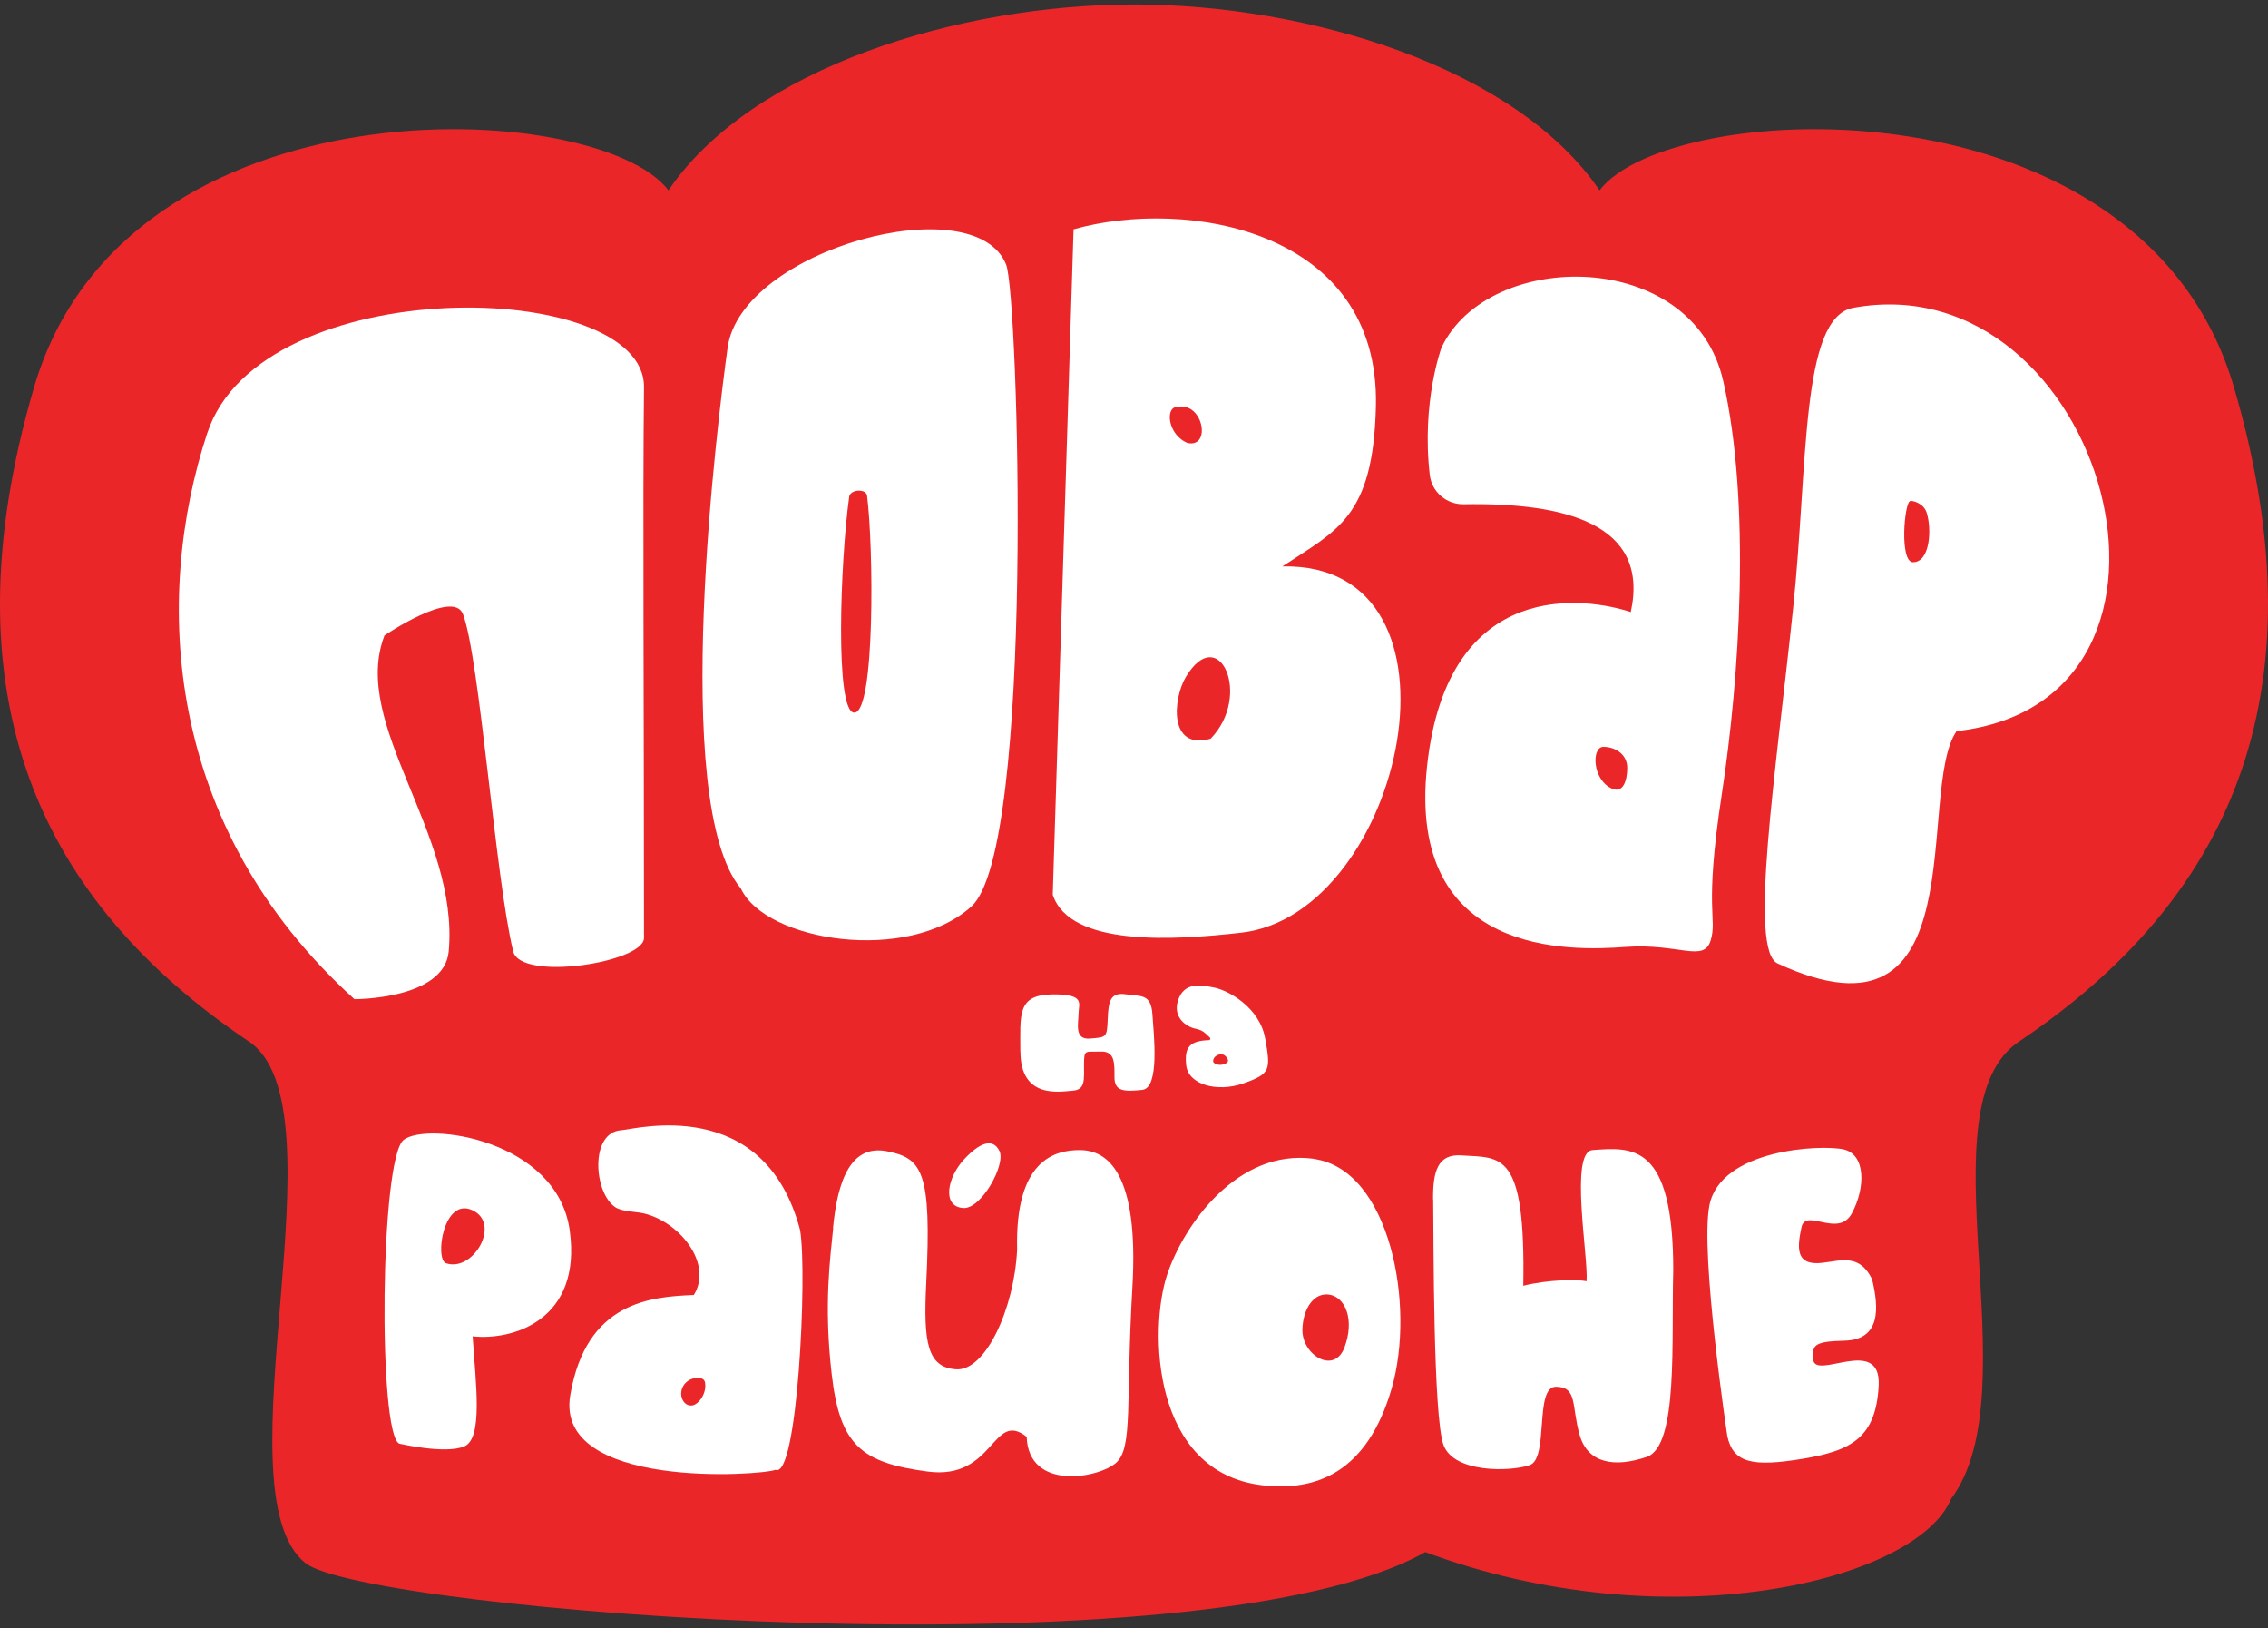 <?xml version="1.0" encoding="UTF-8"?> <svg xmlns="http://www.w3.org/2000/svg" width="85" height="61" viewBox="0 0 85 61" fill="none"><rect x="0" y="0" width="85" height="61" fill="#333333" stroke="none"/><g clip-path="url(#clip0_42_246)"><g clip-path="url(#clip1_42_246)"><path d="M83.719 14.492C80.276 2.779 62.589 3.65 59.948 7.131C56.826 2.541 49.064 0.167 42.5 0.167C35.937 0.167 28.174 2.541 25.053 7.131C22.412 3.65 4.723 2.779 1.282 14.492C-2.16 26.205 1.603 33.818 9.286 38.993C13.048 41.399 8.086 55.874 11.447 58.565C13.675 60.348 45.043 62.889 53.417 58.152C62.457 61.52 71.837 59.254 73.126 56.153C76.172 52.071 71.953 41.4 75.714 38.993C83.398 33.818 87.159 26.205 83.719 14.492Z" fill="#EB2629"></path><path d="M7.77 16.221C9.781 10.126 24.181 10.409 24.136 14.51C24.087 19.049 24.136 26.246 24.136 35.14C24.136 36.065 19.513 36.782 19.234 35.646C18.57 32.944 17.976 24.629 17.35 23.006C16.985 22.063 14.41 23.808 14.41 23.808C13.123 27.155 17.22 31.223 16.817 35.646C16.652 37.454 13.282 37.436 13.282 37.436C6.136 30.966 5.728 22.413 7.769 16.221H7.77Z" fill="white"></path><path d="M69.461 11.531C67.475 11.892 67.77 17.404 67.202 22.796C66.548 29.026 65.531 35.594 66.621 36.099C74.177 39.601 71.78 29.657 73.328 27.394C83.472 26.251 78.841 9.826 69.461 11.531ZM71.698 21.065C71.181 21.065 71.369 18.829 71.59 18.771C71.672 18.749 72.086 18.845 72.205 19.2C72.406 19.822 72.338 21.064 71.698 21.064L71.698 21.065Z" fill="white"></path><path d="M37.71 9.919C36.549 6.975 27.78 9.337 27.269 13.027C26.921 15.543 25.073 30.066 27.768 33.293C28.698 35.277 34.021 36.116 36.407 33.962C38.793 31.809 38.169 11.083 37.71 9.919ZM32.017 26.701C31.285 26.701 31.491 21.018 31.826 18.61C31.864 18.334 32.459 18.295 32.495 18.573C32.74 20.469 32.8 26.701 32.017 26.701Z" fill="white"></path><path d="M21.352 46.098C20.88 42.699 16.018 42.027 15.131 42.705C14.24 43.388 14.166 53.727 14.963 54.089C14.963 54.089 16.699 54.495 17.405 54.19C18.111 53.885 17.829 51.827 17.714 50.068C19.174 50.232 21.823 49.491 21.351 46.094V46.098L21.352 46.098ZM16.716 47.33C16.289 47.182 16.611 44.842 17.703 45.343C18.796 45.845 17.736 47.676 16.716 47.33Z" fill="white"></path><path d="M31.219 46.014C31.393 44.182 31.907 42.877 33.236 43.133C34.566 43.389 34.921 43.895 34.714 48.06C34.603 50.283 34.744 51.231 35.835 51.304C36.925 51.377 38.008 49.061 38.12 46.825C38.035 43.507 39.486 43.081 40.484 43.09C41.483 43.1 42.692 43.902 42.44 48.227C42.186 52.553 42.471 54.233 41.83 54.806C41.189 55.38 38.549 55.878 38.478 53.833C37.186 52.813 37.282 55.466 34.771 55.135C32.26 54.806 31.476 54.128 31.172 51.503C30.863 48.878 31.123 47.083 31.226 46.018L31.219 46.015V46.014ZM36.095 45.261C35.284 45.199 35.515 44.111 36.114 43.457C36.713 42.802 37.213 42.623 37.458 43.125C37.703 43.627 36.779 45.312 36.099 45.261H36.095Z" fill="white"></path><path d="M38.24 39.405C38.24 38.024 38.114 37.284 39.408 37.258C40.702 37.231 40.422 37.615 40.422 37.971C40.422 38.327 40.243 38.965 40.855 38.912C41.466 38.859 41.488 38.886 41.515 38.172C41.541 37.459 41.641 37.174 42.201 37.254C42.76 37.332 43.136 37.231 43.189 37.993C43.242 38.755 43.469 40.767 42.809 40.835C42.149 40.902 41.768 40.902 41.768 40.366C41.768 39.83 41.794 39.375 41.235 39.398C40.676 39.421 40.627 39.293 40.627 39.883C40.627 40.472 40.68 40.832 40.194 40.865C39.71 40.898 38.244 41.18 38.244 39.398L38.24 39.406L38.24 39.405Z" fill="white"></path><path d="M47.417 38.917C47.215 37.742 46.023 37.105 45.516 37.004C45.01 36.903 44.375 36.776 44.148 37.489C43.954 38.101 44.428 38.469 44.824 38.547C44.954 38.574 45.077 38.623 45.174 38.716L45.342 38.874C45.379 38.907 45.356 38.971 45.305 38.971C44.582 38.997 44.384 39.237 44.456 39.912C44.531 40.625 45.595 40.945 46.608 40.588C47.623 40.23 47.624 40.089 47.419 38.917H47.417ZM45.977 39.82C45.842 39.921 45.587 39.929 45.478 39.802C45.417 39.681 45.589 39.451 45.845 39.515C45.912 39.532 46.112 39.719 45.978 39.82L45.977 39.82Z" fill="white"></path><path d="M49.236 43.416C46.386 43.032 44.364 45.884 43.739 47.768C43.068 49.797 43.148 55.163 47.312 55.649C49.347 55.888 51.242 55.151 52.153 52.034C53.066 48.912 52.086 43.805 49.233 43.421L49.236 43.417V43.416ZM50.389 50.482C50.002 51.516 48.785 50.763 48.812 49.805C48.831 49.025 49.252 48.403 49.838 48.509C50.422 48.615 50.777 49.449 50.389 50.483V50.482Z" fill="white"></path><path d="M53.709 44.948C53.698 43.882 53.884 43.227 54.775 43.289C56.255 43.392 57.182 43.08 57.09 48.173C58.029 47.941 59.087 47.93 59.462 48.003C59.529 47.06 58.816 43.155 59.684 43.09C61.188 42.976 62.712 42.837 62.71 47.591C62.635 50.227 62.906 54.187 61.715 54.587C60.526 54.989 59.51 54.843 59.201 53.761C58.892 52.679 59.13 51.961 58.312 51.957C57.494 51.954 58.062 54.644 57.328 54.895C56.593 55.146 54.483 55.19 54.099 54.137C53.715 53.084 53.729 46.537 53.713 44.945L53.709 44.948Z" fill="white"></path><path d="M64.064 45.166C64.478 43.045 68.274 42.873 69.101 43.066C69.928 43.26 69.917 44.503 69.407 45.455C68.896 46.407 67.676 45.237 67.515 45.987C67.354 46.738 67.328 47.301 68.036 47.326C68.745 47.351 69.627 46.807 70.164 47.938C70.419 49 70.497 50.199 69.123 50.231C67.927 50.259 67.931 50.427 67.954 50.92C67.994 51.756 70.491 50.001 70.411 51.901C70.309 53.841 69.427 54.347 67.563 54.656C65.698 54.965 64.956 54.822 64.737 53.808C64.737 53.808 63.71 46.983 64.064 45.17L64.064 45.166Z" fill="white"></path><path d="M29.988 46.096C28.648 40.981 23.789 42.314 23.288 42.346C22.094 42.417 22.251 44.701 23.062 45.232C23.322 45.402 23.864 45.398 24.124 45.462C25.467 45.776 26.73 47.342 26.004 48.519C24.416 48.588 21.967 48.745 21.371 52.279C20.778 55.814 28.529 55.287 29.065 55.069C29.889 55.437 30.26 47.739 29.987 46.096H29.988ZM25.929 52.659C25.501 52.698 25.323 51.958 25.873 51.685C26.129 51.575 26.416 51.602 26.428 51.832C26.482 52.226 26.168 52.638 25.929 52.659Z" fill="white"></path><path d="M64.582 14.27C63.445 9.271 55.777 9.313 54.024 13.024C54.024 13.024 53.267 15.065 53.585 17.795C53.66 18.435 54.213 18.903 54.854 18.893C58.58 18.826 61.851 19.594 61.118 22.932C59.502 22.397 54.25 21.556 53.483 28.71C52.717 35.864 58.895 35.629 60.908 35.48C62.921 35.331 63.861 36.084 64.114 35.228C64.368 34.37 63.855 34.161 64.528 29.771C65.201 25.38 65.626 18.853 64.582 14.268V14.27ZM60.428 29.55V29.554C59.665 29.224 59.644 27.982 60.091 27.982C60.539 27.982 60.986 28.262 60.986 28.767C60.986 29.271 60.818 29.72 60.428 29.552V29.55Z" fill="white"></path><path d="M48.061 21.222C50.082 19.873 51.469 19.409 51.566 15.22C51.719 8.592 44.441 7.4 40.235 8.592C40.234 8.592 39.457 33.523 39.455 33.524C40.103 35.483 44.017 35.23 46.52 34.945C52.608 34.251 55.481 21.066 48.062 21.222H48.061ZM44.114 15.248C45.085 15.03 45.417 16.782 44.51 16.599C43.754 16.291 43.664 15.243 44.114 15.248ZM45.371 27.678C43.78 28.124 43.965 26.162 44.441 25.367C45.688 23.288 46.937 26.068 45.371 27.678Z" fill="white"></path></g></g><defs><clipPath id="clip0_42_246"><rect width="85" height="61" fill="white"></rect></clipPath><clipPath id="clip1_42_246"><rect width="85" height="66.5" fill="white" transform="translate(0 0.167)"></rect></clipPath></defs></svg> 